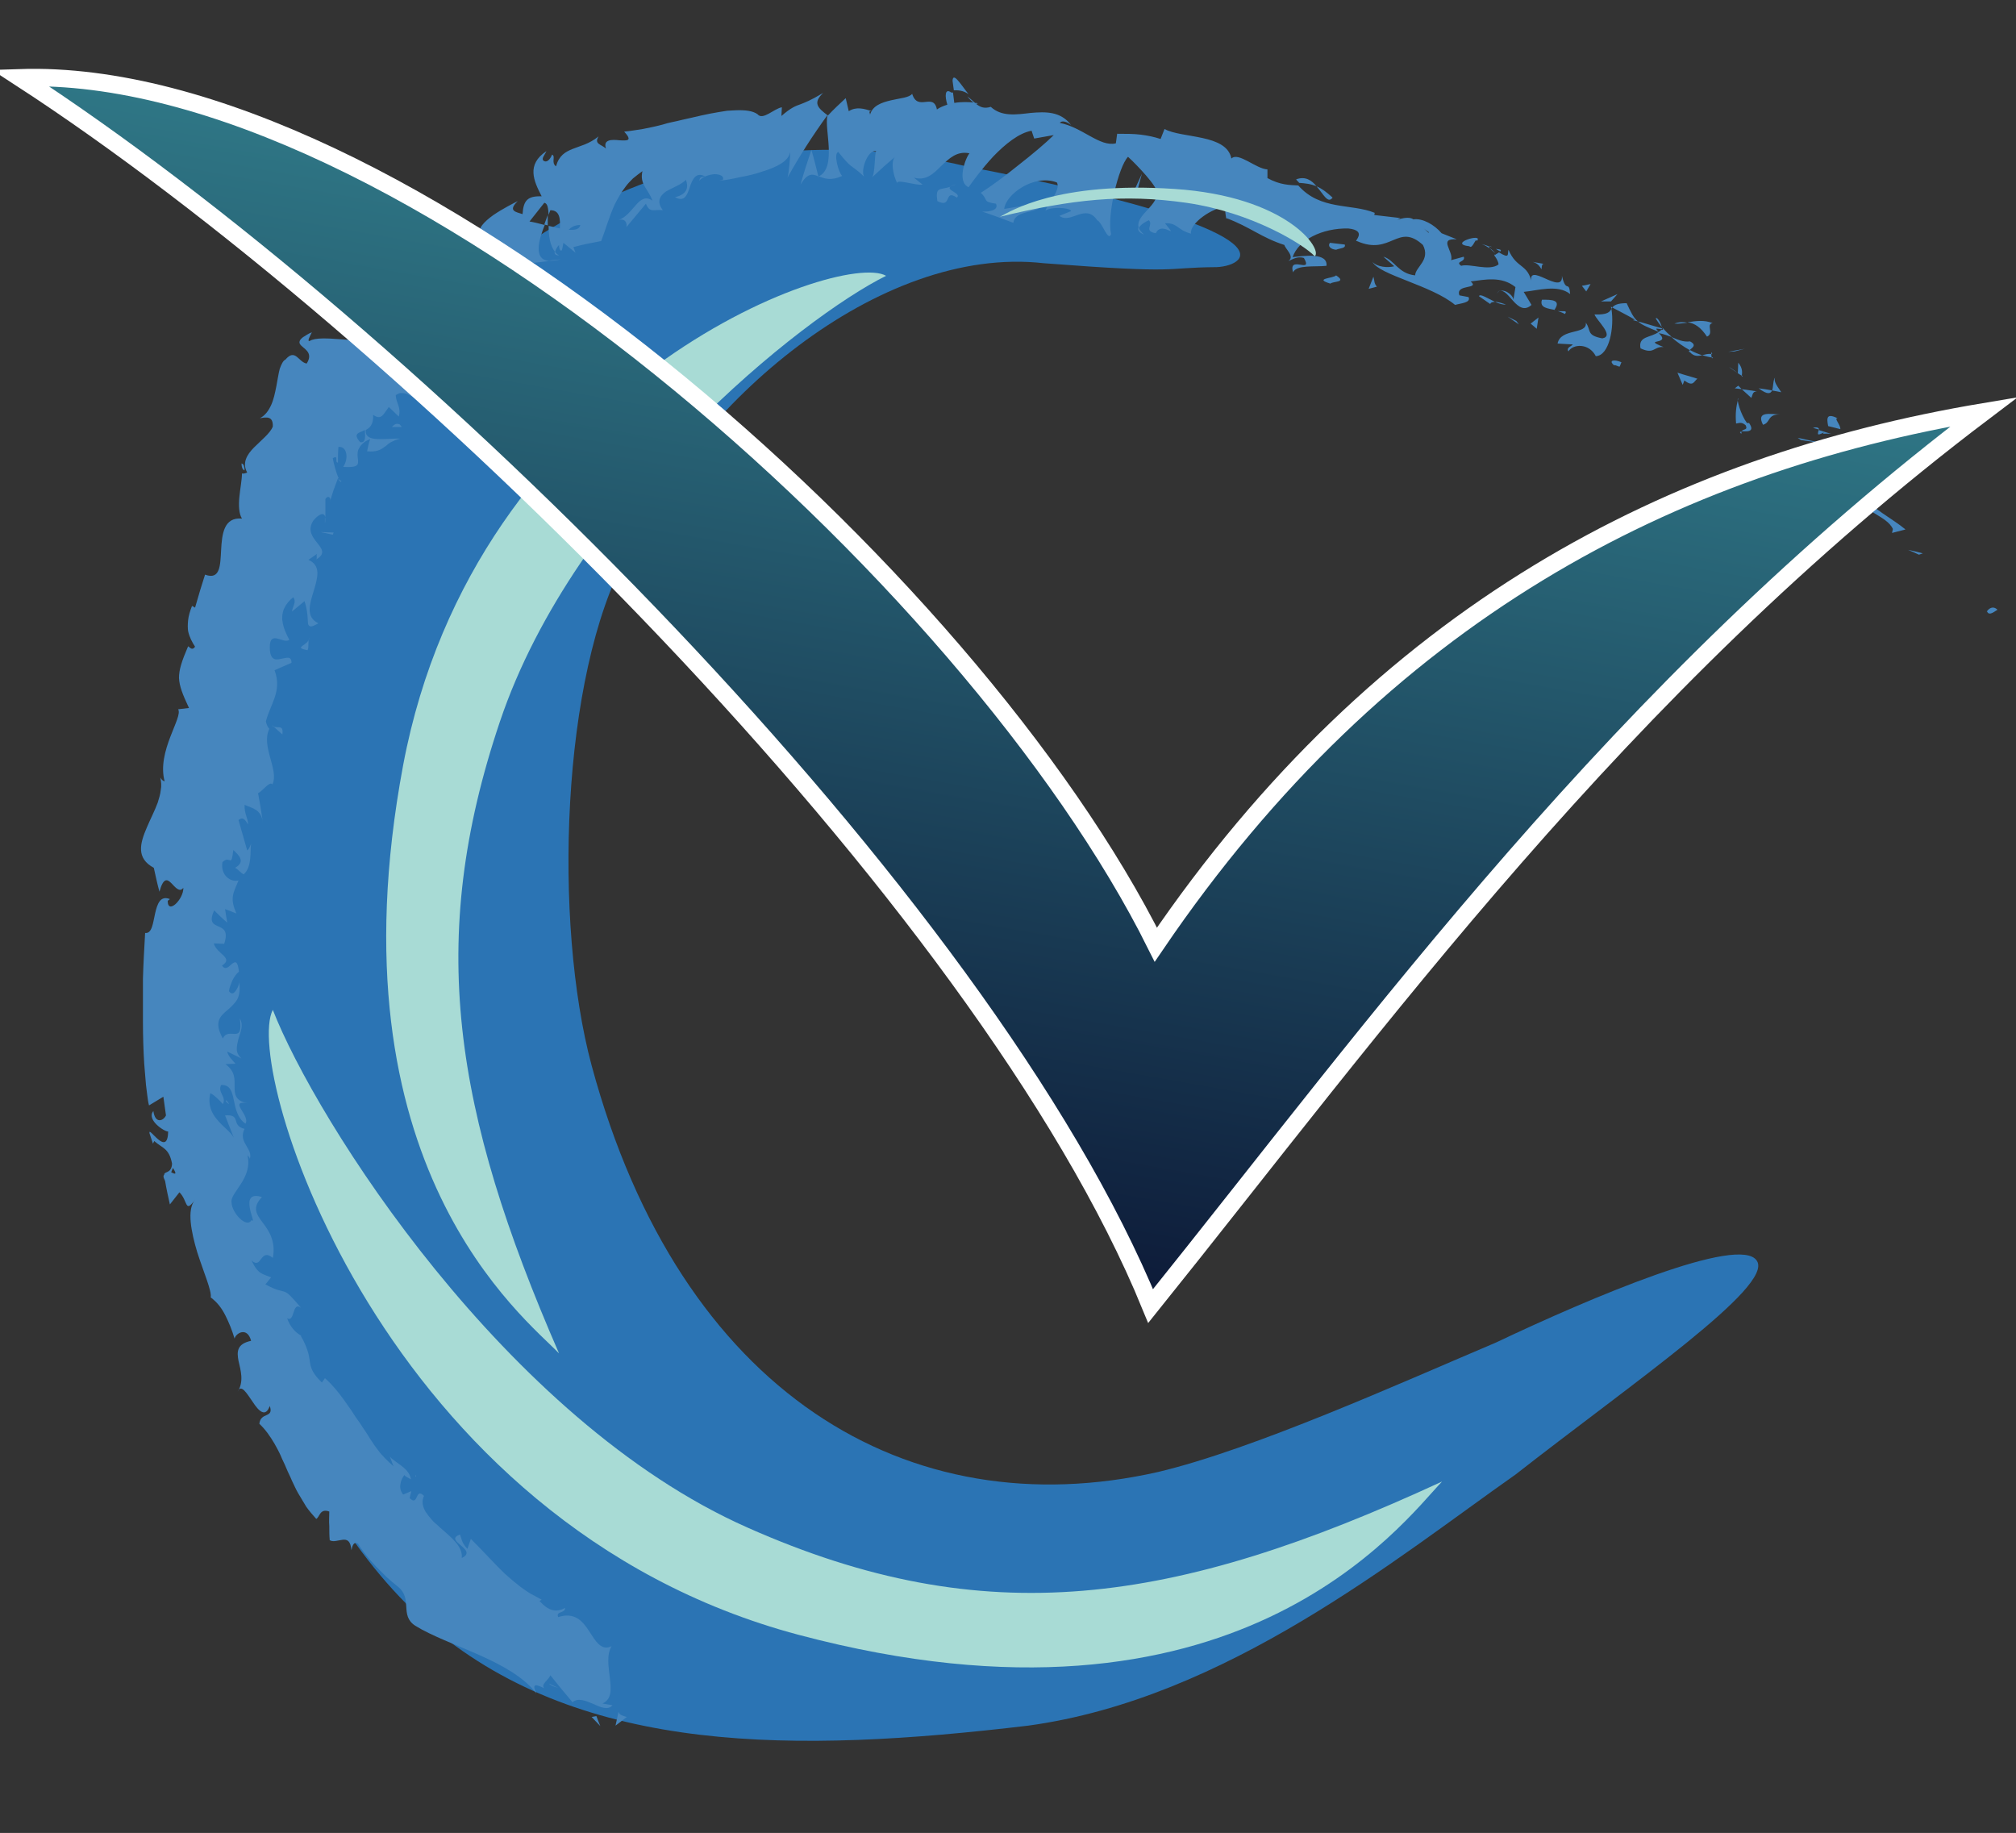 <?xml version="1.0" encoding="utf-8"?>
<!-- Generator: Adobe Illustrator 17.0.0, SVG Export Plug-In . SVG Version: 6.00 Build 0)  -->
<!DOCTYPE svg PUBLIC "-//W3C//DTD SVG 1.1//EN" "http://www.w3.org/Graphics/SVG/1.1/DTD/svg11.dtd">
<svg version="1.1" id="Layer_1" xmlns="http://www.w3.org/2000/svg" xmlns:xlink="http://www.w3.org/1999/xlink" x="0px" y="0px"
	 width="926px" height="841.89px" viewBox="145.775 0 926 841.89" enable-background="new 145.775 0 926 841.89"
	 xml:space="preserve">
<rect x="145.775" y="0" width="926" height="841.89" fill="#333333" stroke="none"/>
<g id="Layer_5">
	<g>
		<path fill="#2B74B4" d="M952.779,579.148c7.581,11.77-56.857,55.86-110.922,98.154
			c-54.264,38.105-133.067,102.942-223.839,115.311c-107.331,12.768-203.69,13.167-272.916-44.289
			c-34.713-29.127-62.643-74.613-81.994-134.263c-19.352-58.453-29.925-131.072-29.925-187.73c0-63.042,8.18-106.932,24.139-148.428
			c15.76-40.698,39.302-78.802,69.825-112.717c61.047-68.428,150.024-115.51,262.542-88.777
			c153.216,29.526,129.675,45.686,114.912,46.284c-25.736,0.2-14.563,3.192-79.401-1.796
			c-76.01-8.578-160.797,65.037-191.52,134.264c-30.324,55.262-33.715,168.977-16.16,234.213
			c40.698,150.822,145.635,212.667,260.148,186.732c43.89-10.374,111.919-41.097,155.211-59.451
			C876.171,596.106,945.198,566.78,952.779,579.148z"/>
	</g>
</g>
<g id="edgers">
	<g>
		<g>
			<g>
				<g>
					<g>
						<path fill="#4686BE" d="M1058.514,280.896c0.998,2.394,3.99-0.598,4.788-0.798
							C1060.31,277.105,1057.716,281.694,1058.514,280.896z"/>
						<path fill="#4686BE" d="M1027.193,254.761l1.796-0.598c-2.195-0.599-4.589-1.197-6.783-1.596
							C1023.801,253.165,1025.397,253.964,1027.193,254.761z"/>
						<path fill="#4686BE" d="M1002.255,228.029c-1.197,3.791,1.397,5.786,4.589,7.781c3.192,1.995,6.982,3.99,8.379,7.182
							l-0.399,1.796l6.185-1.596C1014.824,238.004,1004.849,233.215,1002.255,228.029z"/>
						<path fill="#4686BE" d="M997.667,203.49c-0.798,2.793-4.788-1.197,2.992,3.79c-0.2-0.599-0.2-0.798-0.2-0.997
							C999.861,205.684,999.063,204.886,997.667,203.49z"/>
						<path fill="#4686BE" d="M1000.46,206.084C1003.652,208.677,1000.06,202.692,1000.46,206.084L1000.46,206.084z"/>
						<path fill="#4686BE" d="M985.497,195.71l5.586,1.396c0.2-1.995-3.192-5.187-1.197-4.988
							C984.899,189.725,984.699,191.719,985.497,195.71z"/>
						<path fill="#4686BE" d="M978.515,196.508l2.793,0.798C981.307,196.707,980.709,195.909,978.515,196.508z"/>
						<path fill="#4686BE" d="M986.894,199.301l-5.785-1.796c-0.2,1.396-1.397,3.192,2.593,0.997
							C982.106,199.699,984.101,198.901,986.894,199.301z"/>
						<path fill="#4686BE" d="M988.689,202.094c1.197,2.993,3.591,5.985-1.995,4.589c3.99,2.594,6.583,2.993,7.182,1.796
							C994.475,207.48,992.879,204.886,988.689,202.094z"/>
						<path fill="#4686BE" d="M995.871,232.019l1.197,3.99l3.99,0.599C999.263,236.208,997.268,230.223,995.871,232.019z"/>
						<path fill="#4686BE" d="M961.158,173.366c-0.997,0.997-0.798,4.189-1.397,5.985l4.19,0.798
							C962.754,178.154,960.161,175.361,961.158,173.366z"/>
						<path fill="#4686BE" d="M959.762,179.351c-1.995-0.399-4.19-0.798-6.185-0.998
							C957.567,181.346,958.964,180.946,959.762,179.351z"/>
						<path fill="#4686BE" d="M972.929,202.094l10.573,1.596c-3.99-0.798-7.98-1.796-11.97-2.594L972.929,202.094z"/>
						<path fill="#4686BE" d="M942.605,161.396l4.588-1.197c-2.593,0.399-5.187,0.997-7.581,1.396L942.605,161.396z"/>
						<path fill="#4686BE" d="M929.837,154.613c3.392-1.396-0.599-5.786,2.593-6.184c-3.79-1.596-7.78-0.998-11.571-0.399
							C924.25,148.428,927.044,150.423,929.837,154.613z"/>
						<path fill="#4686BE" d="M914.874,148.628c1.796,0.199,3.791-0.199,5.985-0.399
							C919.064,147.829,917.069,147.829,914.874,148.628z"/>
						<path fill="#4686BE" d="M945.797,172.568c0.199-0.997,0.598-3.391-1.596-5.985l-0.2,4.788
							C944.4,171.77,945.198,172.169,945.797,172.568z"/>
						<path fill="#4686BE" d="M944.001,171.37L944.001,171.37c-1.995-1.596-3.391-2.394-3.99-2.793
							C940.41,168.977,941.607,169.774,944.001,171.37z"/>
						<path fill="#4686BE" d="M946.195,172.767c-0.2-0.199-0.2-0.199-0.399-0.399C945.797,172.966,945.797,173.166,946.195,172.767z
							"/>
						<path fill="#4686BE" d="M963.353,190.323c-3.99,0-11.172-1.796-7.781,4.788C959.163,194.114,957.367,190.323,963.353,190.323z
							"/>
						<path fill="#4686BE" d="M945.797,178.752l4.389,3.99c0.599-0.998,0.399-2.993,2.594-2.993L945.797,178.752z"/>
						<polygon fill="#4686BE" points="942.605,178.353 945.797,178.752 944.201,177.156 						"/>
						<path fill="#4686BE" d="M922.056,156.807c-3.192,0.399-5.586-0.798-8.578-1.995c2.593,2.394,5.586,4.389,8.379,5.985
							C922.854,159.799,925.448,158.602,922.056,156.807z"/>
						<path fill="#4686BE" d="M932.63,164.189c-0.2,0-0.399,0-0.598,0C932.031,164.587,932.231,164.787,932.63,164.189z"/>
						<path fill="#4686BE" d="M885.747,140.847c0,0.199,0,0.599,0.2,0.997c0.2-0.199,0.2-0.399,0.399-0.599L885.747,140.847z"/>
						<path fill="#4686BE" d="M922.056,161.794c1.796,1.995,3.591,1.796,5.586,1.396c-1.795-0.599-3.79-1.396-5.586-2.394
							C921.458,161.196,921.258,161.595,922.056,161.794z"/>
						<path fill="#4686BE" d="M906.296,146.234c0.798,1.396,1.795,2.793,2.793,3.99C908.69,148.628,907.094,145.436,906.296,146.234
							z"/>
						<path fill="#4686BE" d="M931.832,162.592c0.2,0,0.2,0,0.399,0C932.031,161.396,931.832,161.794,931.832,162.592z"/>
						<path fill="#4686BE" d="M931.832,162.592c-1.397-0.199-2.793,0.199-4.19,0.599c1.596,0.399,2.992,0.798,4.389,0.997
							C931.832,163.59,931.832,162.992,931.832,162.592z"/>
						<path fill="#4686BE" d="M866.196,161.396c1.995-3.391,9.377-3.99,12.568,2.194c6.185-0.199,8.578-13.167,7.182-21.745
							c-0.798,1.396-1.596,2.793-7.78,2.594c0.997,2.793,9.377,9.975,3.591,10.973c-7.581-1.396-4.987-3.791-7.581-7.182
							c0.798,5.586-11.571,2.394-12.967,9.576c2.394,0.199,4.589,0.199,6.982,0.399C867.792,159.001,864.999,159.6,866.196,161.396z
							"/>
						<path fill="#4686BE" d="M895.722,147.031l2.394,0.599c-2.194-1.796-3.192-4.189-5.187-8.379c-4.389,0-5.785,0.997-6.583,1.995
							c3.392,1.796,6.982,3.591,10.374,5.586L895.722,147.031z"/>
						<path fill="#4686BE" d="M907.692,152.418c-3.591,2.793-9.576,1.796-8.379,7.581c6.384,2.993,5.985-0.997,10.573-0.599
							c-10.573-4.189,3.99-0.598-2.195-6.384c2.394,0.399,4.19,1.197,5.985,1.796c-1.596-1.396-2.992-2.793-4.389-4.389
							c0,0.199,0,0.199,0.2,0.399l0,0l0,0c0.199,0.599,0.199,0.998-0.2,0.599h-0.2C908.49,151.82,908.091,152.019,907.692,152.418
							c-2.593-2.394,0-1.197,1.197-1.197c0.2-0.199,0.2-0.199,0.399-0.399l0,0c-3.791-0.997-7.382-2.194-11.172-3.192
							C899.912,149.226,902.705,150.423,907.692,152.418z"/>
						<path fill="#4686BE" d="M945.597,199.301c0-0.599,0.2-0.798,0.2-0.997C944.999,198.303,944.6,198.303,945.597,199.301z"/>
						<path fill="#4686BE" d="M943.203,194.512c0.997,0,2.394-0.997,4.389,0.798c1.197,2.394-1.197,1.596-1.795,2.793
							c1.995,0,6.384,0.599,3.391-3.79h-0.997c-2.793-3.79-4.987-11.172-3.99-11.371
							C943.203,186.931,942.804,189.924,943.203,194.512z"/>
						<path fill="#4686BE" d="M925.448,173.964c-2.992-0.997-6.185-1.796-9.177-2.793l2.394,5.586l0.798-1.995
							C923.652,177.954,923.852,174.961,925.448,173.964z"/>
						<polygon fill="#4686BE" points="885.747,138.453 888.74,135.061 881.159,138.453 						"/>
						<polygon fill="#4686BE" points="874.375,133.865 876.37,130.473 872.38,131.271 						"/>
						<path fill="#4686BE" d="M295.028,237.604v2.793C295.227,239.001,295.227,238.203,295.028,237.604z"/>
						<path fill="#4686BE" d="M302.609,221.046l-1.596-1.197C301.811,221.046,302.409,221.645,302.609,221.046z"/>
						<path fill="#4686BE" d="M590.687,43.292c-3.391-4.189-7.182-10.573-7.381-6.184l0.599,4.389
							C586.896,41.297,589.091,42.095,590.687,43.292z"/>
						<path fill="#4686BE" d="M395.775,103.142c0.599,0.199,1.197,0.199,1.596,0.399c0-1.796,0-3.392,0-4.788
							C396.972,99.949,396.374,101.546,395.775,103.142z"/>
						<path fill="#4686BE" d="M403.356,119.102c-1.795,0.2-3.79,0.399-5.586,0.598C399.167,119.899,400.962,119.7,403.356,119.102z"
							/>
						<path fill="#4686BE" d="M271.487,333.764l3.99,3.591C276.075,332.766,273.681,334.561,271.487,333.764z"/>
						<path fill="#4686BE" d="M757.867,90.772c-2.793-2.593-4.987-4.189-7.381-5.187C753.678,89.176,755.673,93.765,757.867,90.772z
							"/>
						<path fill="#4686BE" d="M256.724,212.867c0,1.995,0.598,2.992,1.396,3.192C258.12,214.263,257.721,213.066,256.724,212.867z"
							/>
						<path fill="#4686BE" d="M741.11,82.394c0.399,0.598,0.997,0.997,1.396,1.596c2.594,0.2,5.187,0.399,7.98,1.596
							C748.292,82.793,745.299,80.798,741.11,82.394z"/>
						<path fill="#4686BE" d="M336.524,677.502c0,0.399,0.199,0.598,0.199,0.798C337.122,678.1,336.923,677.901,336.524,677.502z"/>
						<path fill="#4686BE" d="M402.359,775.257c-1.197-0.399-2.793-1.197-4.389-1.995
							C398.568,774.06,399.765,774.658,402.359,775.257z"/>
						<path fill="#4686BE" d="M829.688,113.117C832.281,113.914,830.286,112.917,829.688,113.117L829.688,113.117z"/>
						<path fill="#4686BE" d="M835.074,133.266c-0.598,0.199-1.197,0.599-1.795,1.596
							C833.877,134.064,834.476,133.465,835.074,133.266z"/>
						<path fill="#4686BE" d="M709.19,99.949h-0.2C709.389,100.947,709.19,100.747,709.19,99.949z"/>
						<path fill="#4686BE" d="M832.68,116.309c-0.798-0.798-1.596-1.596-2.593-2.394
							C830.486,114.513,831.284,115.311,832.68,116.309z"/>
						<path fill="#4686BE" d="M832.88,114.313c0.798,0.598,1.397,0.798,1.995,1.197C835.473,114.912,835.274,114.513,832.88,114.313
							z"/>
						<path fill="#4686BE" d="M826.296,112.119c1.396,0.399,2.593,1.197,3.79,1.995c-0.399-0.399-0.399-0.798-0.2-0.798
							C829.089,112.917,828.092,112.518,826.296,112.119z"/>
						<path fill="#4686BE" d="M249.741,505.333c-0.199,0.2-0.199,0.399-0.199,0.599C251.537,507.927,251.138,506.93,249.741,505.333
							z"/>
						<path fill="#4686BE" d="M521.66,81.396c0.2,0,0.2-0.199,0.2-0.199c-0.2,0-0.2-0.2-0.399-0.2L521.66,81.396z"/>
						<path fill="#4686BE" d="M513.48,84.787c3.192-5.386,5.386-4.987,8.18-3.791c-0.997-3.99-1.995-8.179-3.192-12.169
							C516.672,74.214,514.877,79.601,513.48,84.787z"/>
						<path fill="#4686BE" d="M279.866,280.896l5.785-4.788c1.596,4.788,1.397,8.379,1.596,10.174c0,0.399,0.199,0.798,0.399,0.997
							s0.399,0.399,0.798,0.399c0.599,0.2,1.796-0.399,3.591-1.396c-5.985-2.793-3.99-8.978-2.194-14.763
							c1.796-5.985,3.591-11.77-2.394-14.364l3.99-2.793c-0.599,0.998,0.199,1.596-0.399,2.593
							c8.778-5.187-6.983-8.977-1.396-17.755c2.194-2.793,4.987-4.389,5.586-1.596c0-2.793,0-5.586,0-8.379
							c1.197-1.995,2.992-0.599,1.995,1.396l1.796-5.586l1.995-5.387l0.399,0.2c-1.197-2.394-2.394-7.182-2.793-9.376
							c2.993-1.796,0.599,1.995,2.394,1.995c0-2.394,0-4.788,0.199-7.182c2.194-0.199,3.192,1.197,3.591,2.992
							c0.399,1.995-0.199,4.389-1.396,6.184c7.182,0.399,6.982-0.997,6.783-3.591c-0.199-1.197-0.399-2.793,0.199-4.389
							c0.399-0.798,0.798-1.596,1.796-2.594c0.798-0.798,1.995-1.596,3.591-2.194c-0.599,1.796-0.997,3.591-1.396,5.586
							c4.189,0.399,6.185-0.599,7.98-1.995c0.997-0.599,1.796-1.596,2.992-2.195s2.394-1.197,4.189-1.596
							c-1.396-0.199-5.386,0.2-9.177,0.2c-3.591,0-6.982-0.599-6.583-4.189c1.796-0.997,3.591-2.394,3.392-6.982
							c3.79,2.793,4.788-0.399,7.182-3.591l4.589,4.389c1.197-4.189-1.197-5.985-1.396-9.776c0.399-0.399,0.997-0.599,1.396-0.798
							c0.399-0.199,0.997-0.199,1.397-0.199c0.997,0,1.995,0.199,2.793,0.599c1.796,0.798,3.591,2.194,5.187,3.391
							c1.397-0.998,1.397-1.197,0.997-1.796c-0.399-0.599-1.396-1.197-2.394-1.796c-0.997-0.598-2.194-1.197-2.594-1.995
							c-0.199-0.399-0.399-0.997-0.199-1.596c0.199-0.598,0.599-1.197,1.197-1.796c1.396-0.399,2.594-0.798,3.591-1.396
							c1.796-1.197,3.591-2.394,5.187-3.99c2.992-2.993,5.586-6.783,8.179-11.371c5.985-1.995,1.596,3.591,4.389,3.79
							c0.399-2.394,0.599-4.788,0.997-7.182c0.997-0.599,1.596,0.798,1.995,1.596c1.995-4.189-3.591-5.187,0.399-10.574
							c-1.396-3.192,2.793-3.391,7.382-3.99c4.589-0.599,9.776-1.995,10.574-7.382c2.594,0.199,1.596,3.591,3.591,5.187
							c5.387-10.574,4.987-8.379,7.98-19.352l8.379-0.997c-3.591-0.399-4.788-2.593-4.788-5.786c0-3.192,1.396-7.182,2.793-10.773
							c-2.992-0.798-5.586-1.396-6.982-1.596c2.195-2.793,4.389-5.586,6.783-8.578c1.596,0.199,1.795,2.593,1.995,5.586
							c0.2-0.798,0.599-1.596,0.798-2.194c4.389,0,4.589,3.99,4.389,8.379c-1.596-0.399-3.392-0.798-5.187-1.197
							c0,4.589,0.599,9.177,2.992,11.97c0.2-0.997,0.798-2.194,1.796-3.192c0,1.197,0.199,2.194,0.798,2.593
							c0.599,0.399,0.798-1.396,1.197-3.591l5.586,4.589l-0.997-2.593c4.19-1.197,8.579-1.995,12.768-2.793
							c1.995-5.187,3.591-10.973,6.185-16.758c1.396-2.793,2.992-5.586,4.987-8.179c0.997-1.397,2.195-2.593,3.391-3.791
							c1.397-1.197,2.793-2.194,4.389-3.392c-1.396,6.184,2.594,7.98,4.589,13.566c-2.992-2.194-5.386-0.598-7.581,1.995
							c-2.394,2.593-4.589,5.785-8.18,6.982c3.591-1.197,4.19,1.796,3.79,3.192c2.992-3.591,5.985-7.182,8.978-10.773
							c1.795,4.588,3.99,2.394,7.78,2.993c-2.992-3.99-1.396-6.584,1.396-8.578c2.992-1.796,7.182-3.192,9.177-5.387
							c1.197,2.993,0.997,6.583-4.988,7.98c4.389,2.394,5.586-0.998,6.783-4.589c1.197-3.591,2.793-7.182,6.983-4.988
							c-1.596,0.399-2.394,0.2-2.594,1.995c1.396-1.796,4.389-2.793,6.982-2.993c2.594,0,4.589,0.997,3.79,2.593l-1.596,0.399
							c2.594-0.199,5.985-0.798,9.376-1.596c3.391-0.598,6.983-1.396,10.374-2.593c6.583-1.995,12.17-4.788,12.768-8.978
							c0.2,0.998-0.598,10.174-1.197,11.771c5.387-9.776,11.571-19.352,18.354-28.728c-0.798,3.591,0.399,9.576,0.599,15.162
							s-0.399,10.973-4.589,12.967c2.594,0.998,5.586,2.195,10.773-0.199c-1.596-1.197-4.19-10.374-1.796-10.973
							c3.192,3.99,4.389,5.187,5.586,6.185c1.197,0.997,2.793,1.796,6.583,5.386c-2.394-1.796,0.997-12.768,5.187-11.97
							c-0.798,1.596-0.399,10.973-1.995,12.17c3.591-3.392,7.381-6.783,11.172-9.975c-2.793,1.596-1.396,9.177,0.599,12.568
							c-0.798-2.194,8.778,1.197,11.571,0.598l-3.99-3.192c5.586,1.596,8.977-1.796,12.568-5.387
							c3.591-3.392,7.182-6.982,12.968-5.785c-1.795,1.995-5.985,13.167-0.399,15.561c1.795-2.593,6.185-8.578,11.371-14.164
							c5.387-5.586,11.771-10.773,17.556-11.771l1.197,3.591l8.977-1.596c-3.591,3.591-9.775,8.778-16.159,13.765
							c-6.384,5.187-12.968,9.975-17.357,12.768c3.79,3.392,0.399,3.99,6.982,4.988c1.596,3.392-4.389,3.79-6.384,3.591
							c4.788,1.596,9.576,3.392,14.364,5.187c0.798-6.583,12.967-3.791,13.566-9.177c-5.985,0.798-11.97,1.796-17.755,2.793
							c0.599-6.583,13.566-16.159,24.14-12.169c2.195,3.192-4.788,10.773-5.187,12.967c1.995-1.796,11.172-1.596,11.77,0.2
							l-5.386,2.194c5.187,3.99,11.97-5.985,17.357,1.995c2.394,0.998,4.988,10.174,6.384,6.384
							c-1.995-8.379,3.392-30.923,7.781-35.511c0.798,0.598,11.172,10.773,12.967,15.162c2.394,6.783-10.174,11.571-7.98,17.556
							c0.598-1.596,3.591-3.192,4.589-3.591c2.195,2.194-2.594,4.988,3.192,5.985c2.793-6.184,11.172,3.99,4.19-4.588
							c5.985-0.2,5.386,2.992,11.97,4.788c-0.798-4.788,10.174-12.17,16.159-12.369c-0.798,1.596-0.199,3.99,0,5.187
							c11.172,4.189,16.16,8.978,26.733,12.369c0.399,1.796,4.987,5.386,1.795,7.382c1.795-0.599,3.99-2.394,7.182-1.396
							c4.389,7.581-7.382-1.596-4.987,6.583c1.596-3.591,9.975-2.394,15.362-2.993c0.599-6.184-10.174-4.589-15.561-3.99
							c2.594-7.781,13.367-13.367,25.536-13.167c9.376,0.997,1.995,6.384,3.99,5.786c15.76,6.982,18.753-8.778,30.324,1.796
							c3.591,6.982-3.391,9.975-3.591,13.965c-7.781-0.798-9.576-7.182-14.563-8.578l4.987,4.389
							c-2.793,0.798-7.98,0.399-9.975-1.995c2.992,5.985,27.132,10.773,37.905,19.751c2.793-0.798,7.382-0.997,6.185-3.591
							l-4.19-0.798c-1.995-5.386,9.576-2.594,5.187-6.384c6.384-0.798,14.165-2.593,20.549,2.594l-0.997,6.185
							c0.598-1.796-3.392-5.387-6.185-4.389c4.19-1.197,8.18,12.17,14.563,6.384l-3.591-5.985
							c6.384-0.599,15.561-3.591,21.346,0.997c-0.598-6.783-1.795,0-3.79-8.379c0.399,4.788-3.79,2.992-7.78,1.197
							c-3.99-1.796-7.581-3.192-5.985,2.394c-1.795-9.377-6.982-6.584-10.773-15.561c-0.599,1.995,0.798,4.389-4.389,1.197
							c-0.399,0.399-1.397,0.798-1.795,1.197c-0.2-0.199-0.2-0.199-0.399-0.199c0,0.199,0.2,0.199,0.2,0.399
							c-0.399,0.199-0.399,0.199,0,0.199c0.997,1.397,1.795,2.793,1.795,3.99c-4.389,3.192-13.167-0.599-17.157,0.598
							c-2.993-2.194,2.194-1.596,1.197-4.189l-5.785,1.596c1.197-4.189-6.185-10.174,2.594-9.576l-6.983-2.793
							c-3.392-3.99-8.778-6.982-12.967-6.384c-2.992-2.194-10.175,1.596-5.985-0.598l-11.97-1.396l0.2-0.998
							c-10.773-4.389-24.938-0.997-35.112-12.568c-3.99-0.199-8.379-0.199-14.165-3.392v-3.99
							c-5.187-0.199-13.367-8.179-16.558-4.988c-2.195-11.371-22.743-9.177-30.723-13.566l-1.796,4.588
							c-2.992-0.998-5.985-1.596-9.177-1.995s-6.783-0.399-10.773-0.399l-0.599,4.389c-7.382,1.796-15.362-7.382-25.735-9.376
							c0.997-1.397,3.591-0.399,5.187,0.997c-4.788-6.384-11.771-6.184-18.554-5.586c-6.783,0.798-13.366,1.796-18.354-2.793
							c-3.192,0.998-4.988,0-6.783-1.396c0.2,0,0.599,0,0.798-0.2c-0.2-0.2-0.798-0.2-1.197-0.2
							c-1.197-0.998-2.194-1.995-3.591-2.993c0.997,1.197,1.995,2.394,2.993,2.793c-2.195-0.2-5.586-0.399-8.978,0.2l-0.599-4.788
							c-0.2,0-0.399,0-0.798,0c-2.992-2.195-2.992,1.795-1.795,5.586c-1.796,0.598-3.392,1.197-4.788,2.194
							c-1.596-7.98-8.778,1.197-11.371-7.182c-1.396,1.796-5.586,1.995-9.776,2.993c-4.19,0.998-8.379,2.394-9.576,6.583
							c0-0.998-0.997-1.596,0.798-1.596c-3.591-1.197-7.182-2.195-10.573,0l-1.396-5.985c-2.793,2.593-5.586,5.187-8.18,7.98
							c-4.788-3.591-6.983-5.785-2.195-10.374c-5.985,3.591-8.379,4.389-10.374,5.187c-2.195,0.798-4.19,1.396-8.778,5.387l0.2-3.99
							c-3.591,0.598-8.778,6.185-11.172,3.192c-2.195-1.596-5.785-1.995-10.374-1.795c-1.197,0-2.394,0.2-3.591,0.2
							c-1.197,0.2-2.394,0.399-3.79,0.598c-2.594,0.399-5.386,0.998-8.18,1.596c-2.793,0.598-5.785,1.396-8.778,1.995
							c-2.992,0.798-5.985,1.197-8.978,2.194c-2.992,0.798-5.985,1.397-8.977,1.995c-2.993,0.399-5.785,0.997-8.579,1.197
							c3.99,4.389,1.396,4.189-2.195,3.99c-3.591-0.399-7.581-0.399-6.185,3.791c-2.195-1.995-5.586-1.995-3.391-5.586
							c-4.389,3.591-8.579,4.389-11.97,5.786c-3.392,1.396-6.185,2.993-7.581,7.98c-2.394-1.796,0-4.589-1.795-5.387
							c-0.399,0.998-1.796,3.791-3.591,2.993s0.199-2.793,0.997-4.589c-9.376,6.185-5.785,13.766-2.195,20.748
							c-6.384-0.2-8.379,1.796-8.778,8.179c-2.992-0.998-6.983-1.396-2.194-5.985c-1.596,0.798-6.783,3.392-11.172,6.384
							c-4.19,2.993-7.581,6.384-5.985,8.978c-1.995-0.599-4.389,2.793-4.589,3.79c-6.583,4.589-7.581,4.788-13.366,10.174
							l2.394-0.598c2.194,7.781-3.99,5.386-8.379,9.975l-0.399-0.798c-7.382,2.394-7.98,3.79-8.978,5.187
							c-0.399,0.598-0.798,1.396-1.995,1.995c-1.197,0.798-3.391,1.396-6.783,1.995l3.391,3.391
							c1.197,2.195,0.997,3.591-0.199,4.189c-1.197,0.798-2.992,0.798-5.187,0.798c-0.998,0-2.394,0.199-3.791,0.399
							c-1.396,0.2-2.594,0.599-3.99,0.998c-1.197,0.399-2.594,0.997-3.591,1.796s-1.796,1.796-2.394,2.793h4.189
							c-0.798,2.992-5.586,2.394-10.973,1.995c-5.187-0.399-11.371-0.798-13.766,0.798c-1.396,0.399,0.199-2.394,0.997-3.99
							c-0.997,0.399-1.796,0.798-2.394,1.197c-0.599,0.399-1.197,0.798-1.596,0.997c-0.798,0.599-1.396,1.197-1.596,1.796
							c-0.399,0.997,0.199,1.796,1.197,2.594c1.796,1.596,4.788,3.391,1.995,7.781c-3.79-0.598-5.187-7.182-9.775-1.796
							c-0.997,0.399-1.796,1.995-2.594,4.189c-0.599,2.195-0.997,5.187-1.596,8.18c-0.599,2.992-1.197,5.985-2.394,8.578
							s-2.793,4.788-5.187,5.985c3.192-0.598,6.184-0.997,5.985,3.791c-0.599,1.596-1.995,3.192-3.591,4.788
							c-1.596,1.596-3.391,3.192-4.987,4.788c-3.392,3.391-5.586,7.182-3.192,11.571c-0.997,0.399-1.796,0.599-2.394,0.399
							c0,2.793-0.798,6.783-1.197,10.773c-0.399,3.99-0.199,7.781,1.197,9.975c-8.379-0.798-9.177,7.182-9.576,14.364
							s-0.399,13.965-7.382,11.371l-2.195,6.983c-0.798,2.793-1.596,5.386-2.394,8.18l-1.396-0.798
							c-0.997,2.594-1.596,4.589-1.796,6.584s-0.199,3.591,0,4.987c0.598,2.793,1.796,4.987,3.192,7.182
							c-1.396,1.995-2.394,0.2-3.192-0.199c-2.993,6.982-4.189,10.773-4.189,14.564c0.199,3.79,1.596,7.381,4.589,13.765
							l-4.988,0.599c2.394,3.591-9.975,19.352-6.184,33.117c-0.598-0.199-1.396-0.599-1.995-1.795c0.399,1.995,0.599,3.79,0.2,5.785
							c-0.2,1.995-0.798,3.79-1.396,5.785c-1.397,3.79-3.392,7.581-4.988,11.372c-3.192,7.381-4.988,14.164,3.192,18.553
							c0.798,3.591,1.596,7.382,2.594,10.973c1.796-6.584,3.591-5.785,5.387-3.99c1.796,1.796,3.79,4.589,5.586,2.195
							c0.199,5.187-7.182,12.569-7.182,5.985l0.998-0.798c-4.389-1.795-5.786,2.195-6.783,6.583
							c-0.998,4.389-1.396,9.376-4.589,8.978c-0.399,6.983-0.798,13.965-0.997,20.948v5.187v2.594v2.394c0,3.192,0,6.584,0,9.775
							c0,6.584,0.199,12.968,0.598,19.352c0.199,3.192,0.598,6.384,0.798,9.576c0.199,1.596,0.399,3.192,0.598,4.788
							c0.199,1.596,0.399,3.192,0.798,4.589l6.583-3.99l1.197,8.578c-1.197,2.593-4.987,3.99-5.785-1.995
							c-3.392,3.99,5.187,9.576,6.783,9.377c-0.2,12.369-9.177-2.992-8.579,0.798l1.596,4.788l0.599-1.197
							c3.79,3.391,6.783,3.192,8.179,10.374c-0.199,4.788-3.79,3.391-3.591,5.187c-0.399,0.199-0.599,0.798,0.399,2.793
							c0.599,3.591,1.397,7.182,2.195,10.773l4.389-5.586c3.99,3.99,2.394,9.975,7.182,3.392c-1.995,2.394-2.394,6.185-1.995,10.374
							s1.596,9.177,2.992,13.765c2.993,9.377,6.783,17.955,6.184,20.748c3.192,2.394,5.187,5.187,6.783,8.379
							c1.596,3.192,2.993,6.583,4.189,10.573c0.399-2.394,5.786-5.785,7.581,0.997c-6.583,1.397-6.583,4.988-5.786,9.177
							c0.998,4.389,2.594,9.576-0.399,14.165c1.596-3.791,4.19,0.798,6.982,4.788c2.594,3.99,5.786,7.382,7.781,1.796
							c1.995,5.785-4.189,2.593-4.788,8.18c2.793,2.593,4.987,5.785,6.982,9.177c0.997,1.795,1.995,3.591,2.793,5.387
							c0.798,1.995,1.796,3.79,2.594,5.785s1.796,3.79,2.594,5.785c0.997,1.995,1.796,3.99,2.993,5.985
							c1.197,1.995,2.394,3.99,3.591,5.985c1.396,1.995,2.992,3.79,4.589,5.586c1.596-0.798,1.596-4.988,5.985-3.392
							c0,2.195-0.199,4.389,0,6.583c0,2.194,0,4.389,0.199,6.583c1.596,0.997,3.99,0,5.985-0.2c1.995-0.199,3.591,0.399,3.99,4.788
							c0.399-1.596,0.798-4.19,2.992-2.992c1.197,1.995,2.594,3.79,3.99,5.586c1.396,1.796,2.992,3.392,4.389,4.987
							c1.596,1.596,3.192,3.192,4.788,4.788c1.596,1.397,3.391,2.992,5.187,4.389c6.983,5.586,0.599,13.167,7.98,17.955
							c15.162,9.377,43.89,15.76,55.66,31.122c-2.594-5.187,0.399-3.99,3.591-2.394c-1.796-1.796,1.995-3.791,2.793-5.985
							l4.988,6.185l5.187,6.185c2.594-2.195,6.185-0.599,9.576,0.798c3.392,1.596,6.783,2.992,8.778,0.598
							c-1.596-0.2-3.192-0.598-4.589-0.798c4.389-1.995,3.99-6.583,3.392-11.771c-0.599-4.987-1.596-10.573,0.798-14.563
							c-4.788,2.394-7.382-2.394-10.374-6.982s-6.583-8.778-14.165-6.384c-1.197-2.793,3.192-1.596,3.192-4.19
							c-4.19,2.195-7.581,1.397-11.77-3.192l0.997-0.598c-1.795-0.997-3.591-1.995-5.187-2.793
							c-1.596-0.997-2.992-1.995-4.389-2.993c-2.594-1.995-4.988-3.99-7.382-6.185c-4.589-4.389-8.978-9.377-15.561-15.96
							l-1.596,4.588c-2.793-2.992-2.594-4.588-3.392-6.583c-7.98,2.793,8.778,6.982,0.798,10.773
							c0.599-5.386-4.987-9.576-10.174-14.164c-1.197-1.197-2.594-2.195-3.591-3.392s-1.995-2.394-2.793-3.591
							c-1.396-2.394-1.995-4.788-0.798-7.382c-4.189-4.19-2.394,5.187-6.583,0.997l0.798-3.192l-3.79,1.596
							c-0.599-0.798-0.998-1.596-1.197-2.394s-0.199-1.796,0-2.594c0.199-1.596,0.997-2.992,1.796-3.99
							c0.399,0.798,2.195,1.397,2.993,1.995c-0.399-2.992-2.793-5.187-5.387-6.982c-2.394-1.795-4.589-3.192-4.589-4.19l1.995,5.187
							c-1.396-1.197-2.793-2.594-4.189-3.99c-0.599-0.798-1.397-1.397-1.995-2.195c-0.598-0.798-1.197-1.596-1.796-2.394
							c-0.598-0.798-1.197-1.596-1.796-2.593c-0.599-0.798-1.197-1.796-1.796-2.793c-1.197-1.995-2.594-3.79-3.79-5.785
							l-1.995-2.793c-0.599-0.998-1.197-1.796-1.796-2.793c-1.197-1.795-2.594-3.591-3.79-5.387
							c-2.594-3.591-5.387-6.982-8.579-9.775l-1.396,1.995c-4.788-4.589-5.187-7.182-5.586-9.975
							c-0.199-1.396-0.399-2.793-0.997-4.588c-0.599-1.795-1.397-3.99-3.192-6.982l0.599,0.199c-3.192-1.596-5.586-4.588-6.783-8.18
							c3.591,2.195,2.194-7.98,6.384-4.788c-4.589-5.387-5.985-6.783-7.581-7.382c-1.596-0.598-3.392-0.399-8.778-3.392l2.594-3.192
							c-4.189-1.795-5.985-1.396-8.977-7.78c4.788,4.389,3.79-5.985,9.775-1.197c0.798-3.99,0.199-7.182-0.798-9.776
							c-0.997-2.593-2.594-4.788-3.99-6.583c-2.793-3.791-4.788-6.783-0.199-11.571c-5.786-1.795-6.185,1.596-5.586,4.987
							c0.598,3.591,2.394,6.982,0.798,5.586c-2.195,3.99-8.978-3.192-9.177-7.98c-0.997-4.588,10.175-11.172,7.182-22.344
							c0.2,1.197,0.997,0.997,1.197,2.195c0.798-2.394-0.599-4.19-1.796-6.384c-1.197-1.995-2.195-4.389-0.599-7.382
							c-6.584-1.596-1.197-6.783-8.978-6.185l3.99,10.174c-1.596-2.793-4.988-4.987-7.581-8.18
							c-2.593-2.992-4.389-6.783-3.192-12.169c1.596,0.598,4.189,3.192,5.785,4.987c1.796-3.392-2.593-5.387-0.798-8.778
							c3.99-0.2,4.988,2.793,5.786,6.783c0.399,1.995,0.798,3.99,1.596,5.985c0.798,1.995,1.995,3.79,3.79,4.987
							c1.197-1.795-0.798-4.588-1.995-6.583c-1.197-1.995-1.596-3.591,2.793-2.793c-5.586-1.197-5.785-4.19-5.785-7.581
							c0-3.391,0.399-6.982-4.189-10.374l4.589-0.199c-0.997-1.197-3.391-3.392-3.79-5.586l6.583,3.192
							c-1.596-1.396-2.194-2.793-2.194-4.389s0.399-3.192,0.798-4.788c0.997-3.192,2.394-6.185,0.598-9.177
							c1.795,12.369-5.187,3.391-7.781,9.177c-4.189-7.382-1.396-10.175,1.995-12.967c1.596-1.396,3.391-2.992,4.588-4.988
							c1.197-2.194,1.397-5.187,0.798-8.778c0.399,0.997-0.199,2.793-1.197,4.389s-2.195,2.394-3.391,0.599
							c0.199-1.796,0.997-3.392,1.596-4.988c0.798-1.596,1.796-2.992,2.992-3.99c-0.598-4.987-1.596-4.788-3.192-3.591
							c-1.396,1.197-2.993,3.192-4.589,0.798c5.586-3.591-2.394-5.187-3.791-10.174l4.788,0.2c1.995-5.985-0.399-6.983-2.593-7.98
							c-2.195-0.997-4.589-1.796-1.995-7.382c1.995,1.995,3.791,3.79,5.985,5.586c-0.399-1.995-0.598-3.99-0.997-6.185l5.187,1.995
							c-2.992-6.982-1.596-8.977,0.997-15.162c-3.591,0.997-8.379-2.394-7.382-8.379c3.591-3.591,3.99,3.192,4.988-5.586
							c2.593,2.394,5.786,5.386,0.798,8.18c1.396,0.599,2.593,2.394,3.99,2.992c3.99-3.591,2.793-10.773,3.392-14.165
							c-0.399,1.197-0.997,2.594-1.796,3.192l-3.99-13.965c2.195-1.795,3.192,0.2,4.389,1.995c0-2.793-1.796-4.987-1.596-8.978
							c3.591,1.596,7.581,1.995,8.379,7.98c-0.599-4.389-1.396-9.177-2.194-13.366c1.796-0.599,5.386-5.785,6.583-3.99
							c3.192-6.584-5.386-17.556-1.396-25.536c-0.599-0.599-1.197-1.596-1.596-3.392c1.995-7.98,7.581-13.765,3.99-23.541
							c2.594-1.197,5.187-2.195,7.781-3.392c0-3.391-2.394-2.195-4.988-1.795c-2.394,0.598-4.987,0.598-4.987-5.387
							c0-8.18,6.384-1.197,8.978-3.392c-1.197-2.194-2.793-5.386-3.192-8.778c-0.199-0.798,0-1.795,0-2.793
							c0.199-0.997,0.399-1.995,0.798-2.793c0.798-1.796,2.195-3.591,4.19-5.187C282.06,276.507,280.265,278.302,279.866,280.896z
							 M313.382,197.505c0,1.995,0.798,6.184-2.194,5.586C307.596,198.901,310.788,198.901,313.382,197.505z M412.334,103.341
							c-0.399,1.995-2.394,2.394-5.387,2.194C408.144,104.339,409.74,103.341,412.334,103.341z M802.157,106.732
							c-0.2,0-0.2,0-0.2,0.2C798.565,103.74,799.563,104.937,802.157,106.732z M809.538,111.72c0.997-0.399,1.197-0.997,1.197-1.596
							c-0.998,0.997-2.793,0.2-4.788-0.798C805.947,110.523,806.745,111.72,809.538,111.72z M224.405,538.451l0.798-1.995
							C227.397,539.847,226.001,539.248,224.405,538.451z"/>
						<path fill="#4686BE" d="M402.558,117.306c-0.798-0.399-1.397-0.997-1.995-1.796
							C400.364,116.508,400.763,117.306,402.558,117.306z"/>
						<path fill="#4686BE" d="M270.888,333.165v0.199c0.199,0.2,0.599,0.399,0.798,0.399L270.888,333.165z"/>
						<path fill="#4686BE" d="M671.285,107.73c-1.397-1.197-2.195-2.195-2.594-3.392
							C668.292,105.535,668.691,106.732,671.285,107.73z"/>
						<path fill="#4686BE" d="M855.423,121.296l-5.586-0.997c2.593,0.798,3.192,2.194,3.99,3.392
							C854.027,122.493,853.827,120.698,855.423,121.296z"/>
						<path fill="#4686BE" d="M887.144,167.779c0.997-0.199,1.596,0.599,2.594,0.599l0.798-1.995
							C887.343,164.986,884.351,165.385,887.144,167.779z"/>
						<path fill="#4686BE" d="M854.027,137.655c-1.197,3.791,2.593,3.99,6.384,4.788c-0.2,0-0.399-0.2-0.599-0.2
							C863.004,137.655,858.416,137.655,854.027,137.655z"/>
						<path fill="#4686BE" d="M861.209,142.842c1.197,0.399,2.394,0.798,3.392,1.396
							C865.997,142.243,863.403,143.241,861.209,142.842z"/>
						<path fill="#4686BE" d="M820.71,113.117c1.397,1.596,2.992-4.389,3.392-2.394C827.693,106.732,810.336,111.919,820.71,113.117
							z"/>
						<polygon fill="#4686BE" points="851.633,151.021 852.43,145.835 848.84,148.628 						"/>
						<path fill="#4686BE" d="M825.099,136.059l5.187,3.591c0.2-0.798,1.197-0.997,2.195-0.997
							C829.089,137.056,825.498,134.663,825.099,136.059z"/>
						<path fill="#4686BE" d="M832.481,138.652c1.795,0.798,3.591,1.396,4.987,1.197
							C836.271,139.451,834.077,138.652,832.481,138.652z"/>
						<polygon fill="#4686BE" points="843.453,149.026 842.256,147.43 838.266,145.436 						"/>
						<path fill="#4686BE" d="M763.454,112.318l-6.783-0.798c-1.197,1.397,0.199,2.993,2.793,3.192
							C761.459,113.914,764.052,114.114,763.454,112.318z"/>
						<path fill="#4686BE" d="M778.217,131.67c-1.397-1.596-0.997-2.594-1.596-4.588l-2.195,5.586L778.217,131.67z"/>
						<path fill="#4686BE" d="M759.464,126.483c-1.197,1.396-10.573,1.396-2.594,3.791
							C758.067,129.076,764.651,129.874,759.464,126.483z"/>
						<polygon fill="#4686BE" points="666.098,88.977 667.694,89.376 670.287,79.8 						"/>
						<path fill="#4686BE" d="M576.323,92.368c6.982,3.591,2.793-5.786,8.977-1.596c2.195-1.995-4.987-3.392-2.992-4.987
							C577.52,87.381,575.325,85.586,576.323,92.368z"/>
						<path fill="#4686BE" d="M582.307,85.586c0.798-0.199,1.596-0.598,2.594-0.997C583.505,84.987,582.906,85.386,582.307,85.586z"
							/>
						<path fill="#4686BE" d="M417.521,788.623l3.99,4.19c-0.599-1.397-1.197-2.992-1.795-4.589L417.521,788.623z"/>
						<path fill="#4686BE" d="M429.89,786.229l-1.396,6.384l5.187-3.99C432.483,788.224,430.089,787.826,429.89,786.229z"/>
						<path fill="#4686BE" d="M330.339,196.109l-0.997-1.197c-1.596-0.599-2.394,0-3.591,1.197
							C327.347,196.109,328.943,196.109,330.339,196.109z"/>
						<polygon fill="#4686BE" points="298.619,245.585 299.018,244.587 293.033,244.387 						"/>
						<path fill="#4686BE" d="M287.048,298.651c0.399-0.798,0.399-1.795,0.399-2.992c0-0.997,0-1.995,0.399-2.793
							C287.646,296.656,279.866,297.255,287.048,298.651z"/>
					</g>
				</g>
			</g>
		</g>
	</g>
</g>
<g id="highlights">
	<path fill="#A8DBD5" d="M808.142,680.495c-18.154,18.953-94.763,123.69-295.46,70.423
		c-191.52-50.872-255.559-260.347-241.594-287.08c19.551,50.274,106.733,188.527,218.054,237.804
		C598.268,750.12,684.651,737.552,808.142,680.495z"/>
	<path fill="#A8DBD5" d="M402.558,621.642c-15.362-16.16-106.134-85.785-71.621-270.123
		c33.117-175.959,200.697-237.006,221.844-224.837c-38.304,18.952-142.643,101.745-177.356,204.687
		C341.511,431.918,354.08,510.321,402.558,621.642z"/>
	<path fill="#A8DBD5" d="M605.051,99.551c4.788-2.394,26.135-16.359,80.199-12.768c51.671,3.392,68.229,27.73,64.438,30.923
		c-5.387-5.586-28.927-20.149-58.852-24.538C661.509,88.977,638.168,91.571,605.051,99.551z"/>
</g>
<g id="tail" display="none">
	<g display="inline">
		<g>
			<g>
				<g>
					<g>
						<path fill="#4686BE" d="M418.917,803.985c0.399,0.399,0.997-2.992,1.197-3.391
							C419.117,800.992,418.718,804.783,418.917,803.985z"/>
						<polygon fill="#4686BE" points="409.94,809.571 410.538,808.374 408.543,811.167 						"/>
						<path fill="#4686BE" d="M403.356,807.576c-0.997,5.586,2.594-0.2,3.192,1.995l-0.2,1.397l1.796-4.19
							C406.748,806.977,403.955,809.571,403.356,807.576z"/>
						<path fill="#4686BE" d="M403.556,794.808c-0.399,2.195-1.197,1.596,0.599,0.997c0-0.2,0-0.399,0-0.598
							C403.955,795.207,403.755,795.008,403.556,794.808z"/>
						<path fill="#4686BE" d="M404.154,795.207C404.753,795.207,404.154,793.212,404.154,795.207L404.154,795.207z"/>
						<path fill="#4686BE" d="M400.763,795.407l1.396-1.596c0.2-1.397-0.399-1.795,0-2.593
							C400.962,791.815,400.763,793.212,400.763,795.407z"/>
						<path fill="#4686BE" d="M398.568,799.197l0.798-0.599C399.366,798,399.366,797.601,398.568,799.197z"/>
						<path fill="#4686BE" d="M400.763,797.003l-1.596,1.397c-0.199,0.997-0.599,2.593,0.599-0.399
							C399.366,799.596,399.965,798,400.763,797.003z"/>
						<path fill="#4686BE" d="M401.162,798c0.2,1.397,0.599,2.195-0.997,3.99C402.159,801.79,402.957,797.8,401.162,798z"/>
						<path fill="#4686BE" d="M401.361,813.162l0.2,1.796l1.197-1.596C402.159,814.159,401.96,811.566,401.361,813.162z"/>
						<path fill="#4686BE" d="M396.174,790.818c-0.399,1.197-0.798,3.192-1.197,4.589l0.997-1.197
							C395.975,793.411,395.576,792.613,396.174,790.818z"/>
						<path fill="#4686BE" d="M394.977,795.606l-1.596,1.596C394.179,797.601,394.578,796.803,394.977,795.606z"/>
						<polygon fill="#4686BE" points="396.573,805.182 399.566,801.392 396.174,804.982 						"/>
						<polygon fill="#4686BE" points="392.583,789.422 393.98,787.028 391.586,790.618 						"/>
						<path fill="#4686BE" d="M389.99,789.023c1.197-1.995,0.798-3.99,1.596-5.187c-0.798,0.199-1.995,1.795-3.192,3.391
							C389.391,786.628,389.79,787.028,389.99,789.023z"/>
						<path fill="#4686BE" d="M386.598,789.422c0.399-0.399,0.998-1.197,1.796-2.195
							C387.995,787.826,387.396,788.424,386.598,789.422z"/>
						<path fill="#4686BE" d="M391.985,796.005c0.2-0.798,0.599-2.594,0.399-3.591l-0.798,3.392
							C391.586,796.005,391.785,796.005,391.985,796.005z"/>
						<path fill="#4686BE" d="M391.586,796.005L391.586,796.005c-0.399-0.399-0.599-0.399-0.798-0.598
							C390.788,795.407,390.987,795.606,391.586,796.005z"/>
						<path fill="#4686BE" d="M391.985,796.005L391.985,796.005C391.785,796.404,391.785,796.404,391.985,796.005z"/>
						<path fill="#4686BE" d="M394.778,801.392c-1.197,1.596-2.993,3.192-2.793,6.384
							C393.182,805.581,393.182,803.785,394.778,801.392z"/>
						<path fill="#4686BE" d="M391.187,800.195l0.798,0.997c0.2-0.798,0.399-2.195,0.997-2.992L391.187,800.195z"/>
						<polygon fill="#4686BE" points="390.189,801.192 391.187,800.195 390.788,799.795 						"/>
						<path fill="#4686BE" d="M387.396,793.212c-0.997,1.197-1.396,1.197-2.195,1.197c0.399,0.798,0.798,1.397,1.396,1.596
							C387.197,795.008,387.995,793.212,387.396,793.212z"/>
						<path fill="#4686BE" d="M389.192,794.808L389.192,794.808C388.992,795.207,389.192,795.407,389.192,794.808z"/>
						<path fill="#4686BE" d="M379.815,792.414c0,0.2,0,0.399-0.199,0.599C379.815,792.813,379.815,792.613,379.815,792.414
							L379.815,792.414z"/>
						<path fill="#4686BE" d="M386.598,796.603c0.2,0.798,0.798,0,1.397-0.798c-0.399,0.2-0.798,0.2-1.197,0.2
							C386.598,796.404,386.399,796.603,386.598,796.603z"/>
						<path fill="#4686BE" d="M384.603,790.419c0,0.798,0,1.397,0.199,1.995C385.002,791.417,385.002,789.621,384.603,790.419z"/>
						<path fill="#4686BE" d="M389.192,794.01C389.391,794.01,389.391,794.01,389.192,794.01
							C389.391,793.212,389.391,793.411,389.192,794.01z"/>
						<path fill="#4686BE" d="M389.192,794.01c-0.399,0.399-0.798,1.197-1.197,1.795c0.399-0.2,0.798-0.399,1.197-0.798
							C389.192,794.808,389.192,794.409,389.192,794.01z"/>
						<path fill="#4686BE" d="M370.439,812.164c1.197-2.992,3.391-5.187,3.391-1.596c1.796-1.795,4.788-11.771,5.985-17.556
							c-0.598,1.197-0.997,2.394-2.594,3.79c-0.199,1.795,0.998,4.589-0.997,6.982c-1.995,0.998-0.798-1.396-0.798-3.391
							c-0.798,3.99-3.79,4.788-5.586,10.174l1.995-1.397C371.436,810.169,370.439,811.367,370.439,812.164z"/>
						<path fill="#4686BE" d="M381.611,794.01l0.599-0.2c-0.199-0.798-0.199-1.995,0-4.589c-1.197,1.197-1.796,2.195-2.194,3.192
							l1.995,1.197L381.611,794.01z"/>
						<path fill="#4686BE" d="M384.005,794.409c-1.396,3.192-2.992,4.19-3.591,7.781c1.397,0.2,1.796-2.394,3.192-3.591
							c-2.394,0,1.197-1.596,0.399-3.99c0.599-0.399,0.997-0.399,1.397-0.399c-0.2-0.599-0.399-1.197-0.599-1.796v0.2l0,0l0,0
							c0,0.399-0.199,0.599-0.199,0.399l0,0C384.404,793.611,384.204,794.01,384.005,794.409c-0.399-0.798,0.2-0.798,0.599-1.197
							c0-0.2,0.199-0.399,0.199-0.399l0,0l-2.594,0.997C382.409,794.409,383.007,794.409,384.005,794.409z"/>
						<path fill="#4686BE" d="M388.793,814.359c0-0.399,0.2-0.598,0.2-0.798C388.593,813.96,388.394,814.159,388.793,814.359z"/>
						<path fill="#4686BE" d="M388.593,811.965c0.399-0.399,0.798-1.596,1.197-1.197c0.2,1.197-0.599,1.596-0.798,2.593
							c0.599-0.798,1.795-1.995,1.396-3.99l-0.199,0.399c-0.399-1.397-0.2-5.786,0.199-6.185
							C389.391,806.778,388.992,808.972,388.593,811.965z"/>
						<path fill="#4686BE" d="M385.8,803.985l-2.194,0.997l-0.199,3.192l0.598-1.795C384.803,807.576,385.202,805.382,385.8,803.985
							z"/>
						<polygon fill="#4686BE" points="380.214,790.618 381.81,787.427 379.017,791.815 						"/>
						<polygon fill="#4686BE" points="378.02,790.22 379.217,787.427 377.82,789.023 						"/>
						<path fill="#4686BE" d="M239.766,771.267l-0.798,0.598C239.168,771.666,239.567,771.467,239.766,771.267z"/>
						<path fill="#4686BE" d="M243.158,772.863l0.598-1.396C243.357,772.065,242.958,772.663,243.158,772.863z"/>
						<path fill="#4686BE" d="M324.953,767.875c0.598-2.992,1.796-7.581,0.199-4.19l-1.197,3.192
							C324.753,766.479,324.953,767.078,324.953,767.875z"/>
						<path fill="#4686BE" d="M279.666,769.073c0,0.399-0.199,0.598-0.199,0.997c0.599-0.997,1.396-1.995,1.995-2.793
							C280.664,767.875,280.265,768.474,279.666,769.073z"/>
						<path fill="#4686BE" d="M272.883,781.841v-2.394C272.883,780.245,272.883,781.042,272.883,781.841z"/>
						<path fill="#4686BE" d="M220.016,767.875l-1.596,3.192C219.417,771.467,219.617,769.671,220.016,767.875z"/>
						<path fill="#4686BE" d="M355.277,782.638c0-1.596-0.399-2.195-0.798-2.594C354.678,782.04,354.08,785.232,355.277,782.638z"/>
						<path fill="#4686BE" d="M255.128,737.751c-0.598,0.399-0.997,0.997-1.197,1.795
							C254.33,739.148,254.928,738.549,255.128,737.751z"/>
						<path fill="#4686BE" d="M352.883,779.247c0,0.399,0,0.599,0,0.798c0.599-0.399,1.396-0.598,1.796-0.199
							C354.678,778.449,354.479,777.252,352.883,779.247z"/>
						<path fill="#4686BE" d="M162.56,773.063c-0.199-0.2-0.199-0.2-0.399-0.2C162.36,773.262,162.56,773.262,162.56,773.063z"/>
						<path fill="#4686BE" d="M123.458,759.696c0-0.399,0.399-0.599,0.599-0.997C123.857,758.698,123.657,758.898,123.458,759.696z"
							/>
						<path fill="#4686BE" d="M369.84,785.432C370.439,785.432,370.04,785.232,369.84,785.432L369.84,785.432z"/>
						<path fill="#4686BE" d="M367.047,799.197c-0.199,0.399-0.599,0.798-0.798,1.397
							C366.648,799.795,366.848,799.397,367.047,799.197z"/>
						<path fill="#4686BE" d="M339.716,797.003L339.716,797.003C339.516,797.601,339.516,797.601,339.716,797.003z"/>
						<path fill="#4686BE" d="M369.84,787.227c0-0.399,0-0.798-0.199-1.197C369.641,786.429,369.84,786.828,369.84,787.227z"/>
						<path fill="#4686BE" d="M370.439,785.631c0.199,0.2,0.199,0.399,0.199,0.399C371.037,785.631,371.037,785.232,370.439,785.631
							z"/>
						<path fill="#4686BE" d="M369.042,785.432c0.199,0,0.399,0.2,0.599,0.599c0-0.2,0-0.399,0-0.599
							C369.641,785.432,369.441,785.432,369.042,785.432z"/>
						<path fill="#4686BE" d="M192.086,752.714c0-0.2,0-0.2-0.199-0.399C191.687,753.91,191.886,753.711,192.086,752.714z"/>
						<path fill="#4686BE" d="M297.621,794.608L297.621,794.608c0.199-0.2,0.199-0.2,0.199-0.2L297.621,794.608z"/>
						<path fill="#4686BE" d="M294.828,796.205c2.594-3.591,2.793-2.793,2.793-1.796l3.79-9.177L294.828,796.205z"/>
						<path fill="#4686BE" d="M231.188,768.873v3.392c-3.192,4.389-3.391,2.394-3.99,6.783c3.99-10.174,4.589,0.599,8.579-9.576
							v2.394c-0.199-0.2-0.399,0.399-0.598,0.2c-0.399,5.387,3.99-6.982,5.187-4.589c0.399,0.997,0.199,2.594-0.798,3.791
							l2.394-1.796c0.399,0.399-0.399,1.995-0.798,1.796l2.594,0.2l-0.2,0.199c0.998-1.396,2.793-3.591,3.591-4.389
							c0,1.596-0.798,0.997-1.197,2.194l2.194-1.795c-0.598,2.793-2.793,4.788-3.391,4.19c-2.993,10.374,2.194-1.995,1.995,4.788
							l-1.796,0.798c-1.596,5.985,0,4.389-0.199,8.379c0.598-1.995,1.197-9.975,3.591-11.97c0,0.997,0.399,1.397,1.995-0.2
							c-1.596,3.591-0.399,2.993,0.598,3.192l-2.194,4.589c1.596-0.997,2.593-3.392,3.99-5.187c0.798,0.997-0.598,4.589-1.596,7.78
							c1.396,1.397,1.396-6.384,3.79-6.384c0.598,2.394,2.394,0.997,5.386-0.997c0.2,1.995-1.396,2.793-1.796,4.19l2.594-3.392
							c0.2,0.2-0.399,1.197-0.798,1.795c1.397-0.997,2.195-4.589,3.99-5.387c2.594-4.987-0.997,8.578,3.192,3.392
							c-0.199,1.397-1.596,2.793-2.194,4.589c3.79-2.793,2.992-1.995,6.982-6.384v3.79c0.599-3.99,3.791-7.382,6.584-10.174
							c0.399-1.795,0.798-3.392,0.997-4.19l2.992-1.596c-0.199,0.798-0.997,2.394-2.194,4.19c0.399-0.399,0.599-0.598,0.798-0.997
							c-0.199,1.995-1.796,4.589-3.392,6.783c0.199-0.997,0.399-2.195,0.599-3.192c-1.796,2.593-3.591,5.586-4.788,8.18
							c0.399-0.399,0.798-0.798,1.197-0.997c-0.399,0.798-0.798,1.397-0.997,1.795c-0.199,0.599,0.599-0.399,1.396-1.396
							l-1.995,5.386l0.997-1.995l0.798,4.389c4.19-4.389,9.376-11.172,13.167-11.97c-2.394,3.391-2.992,5.985-5.187,10.573
							c1.596-4.987-2.992,0.998-3.99-0.598c0.598,0.798-0.599,2.992-1.197,3.591l4.589-2.993c-1.796,3.591-0.798,2.993-0.798,4.788
							c2.992-7.382,4.189-3.99,6.184-5.586c-0.997,2.394-2.594,4.788-3.591,3.591c-1.197,6.185,5.785-7.581,4.987-2.394
							c-0.399,0-0.399-0.598-0.997,0.599c1.796-1.796,2.594,0.798,1.197,2.593h-0.399c1.596,1.795,6.184,2.992,9.376-2.992
							c-0.399,0.798-3.79,7.182-4.589,8.379l13.566-18.953c-2.793,5.187-7.581,18.155-10.773,20.349
							c0.199,0.998,0.399,2.195,2.194,0.798c0-0.997,2.793-7.98,3.391-8.18c-1.596,6.384-0.598,3.591-1.396,9.377
							c0-1.397,4.589-9.377,5.187-8.778c-0.798,1.197-3.791,8.18-4.589,8.977l5.785-7.182c-1.197,1.197-3.392,6.783-3.99,9.377
							c0.598-1.596,1.596,0.997,2.594,0.399v-2.195c1.596,2.195,7.581-10.374,9.576-8.977c-0.997,1.596-5.586,9.975-4.788,11.571
							c2.394-3.99,11.571-18.952,15.162-21.346l-0.798,2.594l2.793-1.995c-3.79,5.786-12.568,17.755-16.359,22.344
							c0,2.195-0.997,2.992,0.199,3.192c-0.599,2.394-2.194,2.992-2.793,2.992l2.194,2.793c2.194-4.987,4.589-3.79,6.185-7.98
							l-5.586,3.591c2.195-4.988,8.18-12.968,9.975-11.172c-0.399,2.195-4.389,8.578-5.187,10.175
							c0.997-1.596,3.391-2.394,3.192-0.998l-1.995,2.195c0.399,2.394,4.788-5.586,4.189-0.399c0.399,0.598-1.396,6.982,0,4.19
							c1.796-5.985,9.376-23.142,11.771-27.132c0,0.399,0,6.384-0.599,9.377c-1.197,4.788-5.785,9.975-6.982,13.965
							c0.599-1.396,1.796-2.793,2.194-3.192c0,1.397-1.995,3.99-0.599,3.99c2.394-4.788,1.995,1.396,2.394-3.99
							c1.796-0.997,0.598,1.596,1.995,1.796c0.997-3.392,5.985-10.374,7.581-11.372c-0.599,1.197-1.197,2.992-1.396,3.79
							c1.995,1.397,2.194,4.19,4.189,5.187c-0.399,1.197,0,3.192-1.396,5.187c0.599-0.798,1.596-2.394,2.394-2.195
							c-0.598,4.788-1.796,0-2.992,5.586c1.396-2.793,3.392-3.392,4.988-4.788c1.596-4.588-1.796-1.795-3.392-0.399
							c2.594-6.185,6.983-11.97,10.374-13.965c2.394-0.798-0.997,4.389-0.199,3.591c2.793,2.394,7.182-9.776,7.98-4.19
							c-0.599,4.389-3.192,7.98-4.19,10.972c-1.995,0.997-1.197-3.392-2.194-3.591l0.399,2.394
							c-0.997,1.197-2.394,1.796-2.394,0.399c-0.599,3.99,5.187,2.992,6.384,7.182c0.998-1.197,2.394-2.195,2.594-3.99l-0.997,0.2
							c0.599-3.591,3.192-3.791,2.793-5.786c1.995-1.795,4.589-4.987,5.187-2.593l-1.596,4.588c0.399-1.396,0-2.992-0.798-1.795
							c1.396-1.795-0.199,6.982,2.793,1.397l0.199-3.591c1.995-1.795,4.988-6.185,5.786-4.389c1.197-4.788-0.399,0.399,0.599-5.187
							c-1.796,6.783-3.192-1.596-4.589,5.786c1.397-6.384-0.598-3.192,0.2-8.978c-0.599,1.596-0.798,2.993-1.397,1.796
							c-0.199,0.399-0.599,0.997-0.798,1.197c0,0,0,0,0-0.2v0.2c-0.199,0.199-0.199,0.199,0,0c0,0.798-0.199,1.596-0.399,2.593
							c-1.995,3.192-3.591,2.394-4.788,3.99c-0.399-0.997,0.997-1.596,1.197-3.391l-1.995,2.394
							c1.197-3.392,0.599-6.185,2.793-7.581l-1.197-0.599c0-2.195-0.798-3.392-1.995-2.195c-0.399-0.997-3.192,2.992-1.397,0.599
							l-2.992,1.197l0.399-0.798c-1.796-1.396-6.583,3.591-6.384-3.391c-0.998,0.598-2.195,1.197-2.993-0.2l0.997-2.992
							c-1.396,0.598-1.396-3.99-3.192-1.197c2.394-7.98-3.591-3.591-4.589-5.586l-1.796,3.591c-0.997-0.599-2.594-0.2-4.589,0.798
							l-1.397,3.392c-2.394,2.195-1.995-3.591-3.99-4.19c0.798-1.197,0.997-0.599,0.997,0.199c1.197-8.379-7.182,3.192-6.583-3.192
							c-0.997,0.997-1.197,0.399-1.197-0.599c0,0,0.199,0,0.199-0.2l-0.199-0.2c0-0.598,0.199-1.396,0.199-1.995
							c-0.199,0.798-0.199,1.596-0.199,1.995c-0.399-0.199-1.197,0-2.195,0.599l1.397-3.591h-0.2c0-1.596-1.197,1.397-2.194,4.19
							c-0.599,0.399-1.197,0.997-1.796,1.796c2.194-5.786-2.394,1.197-0.199-5.187c-1.796,2.793-3.99,0.798-7.182,6.783
							c0.399-0.798,0.399-1.197,0.798-1.197c-0.399-0.997-0.599-1.995-1.995-0.598l1.796-4.589l-4.189,5.187
							c0.399-3.192,0.798-4.788,3.192-7.78c-4.589,4.19-2.594,1.197-6.783,5.586l1.396-2.793c-0.599-0.2-3.391,3.192-2.793,0.598
							c1.197-5.985-6.583-3.99-7.581-10.773c-3.391,8.778,0.2-4.589-3.192,1.795c0.798-1.995,0.798-3.392,2.194-4.987
							c-2.793,0.997-1.197-4.389-5.187,0.399c0.798-2.195,1.796-2.793,2.194-3.99c-0.399,0.399-1.396,1.397-0.997,0.2
							s0.997-1.596,1.796-2.195c-1.995-0.598-5.187,5.387-7.98,11.172c0.399-3.192-0.399-2.993-2.793,0.399
							c0.599-1.995,0.997-4.19,2.394-4.389c-0.599-0.598-2.793-4.588-4.988,0c0.399-1.197-0.798-0.798-1.197-0.399
							c-1.396-0.997-1.197-1.397-2.992-1.596v0.997c-3.192,5.387-1.796,0.599-3.192,0.798l0.199-0.599
							c-0.798-5.187-1.995,1.397-2.594-4.389l-1.397,3.591c-3.591,7.382-0.399-5.586-3.192-3.392l-0.399,2.195
							c-1.995,2.195,2.194-11.372,1.796-12.568c0.199-0.798,0.798-0.997,1.197-1.197c-0.399-5.387-2.394,4.389-4.389,4.788
							c0.798-2.594,3.192-6.185,2.195-7.182c0.199-2.195-6.783,6.583-6.384,1.197c-0.399,1.995-0.997,4.19-2.394,5.187
							c-1.396,0.2-0.2-8.578-3.99-2.992c0-0.598,0.199-1.197,0.399-1.596c-1.596,1.197-4.189,1.397-5.985,4.389
							c1.995-6.384,0-5.387-1.995-4.389c-1.995,0.997-3.791,2.394-1.796-3.392l-3.192-0.399l0.598-1.197
							c-1.596-1.397-3.391,0.997-4.988,3.591c-0.199-0.997,0.599-1.995,0.798-2.394c-1.995-3.192-2.593-2.993-6.783,2.194
							l0.998-3.79c-0.599,0.997-1.197-0.798-2.195-2.394c-0.997-1.596-2.394-2.992-4.589-1.197c0.199-0.399,0.399-1.197,0.798-1.596
							c-1.197,0.997-1.995,0.598-2.793-0.2s-1.596-1.995-2.394-2.992c-0.798-0.997-1.596-1.596-2.394-1.197
							c-0.798,0.399-1.796,2.195-2.593,5.586c-0.997,0.997-1.995,1.995-2.793,3.192c2.594,1.596-1.396,6.185-0.598,8.578
							c-1.197,0.598-2.194-4.788-0.798-5.187l0.2,0.798c1.596-7.382-3.192-2.992-2.594-8.18c-0.798,0-1.596-0.2-2.394-0.2
							c-0.798-0.2-1.396-0.2-2.195-0.399c-1.396-0.399-2.992-0.798-4.389-1.396c-2.993-1.197-5.985-1.995-8.978-1.796l1.197,5.786
							l-1.995-0.2c-0.599-1.397-1.197-4.389,0.199-4.389c-1.197-3.192-2.195,2.992-1.995,4.19c-1.596-0.997-1.396-2.793-1.197-4.19
							c0.399-1.396,0.997-2.593,0.598-2.793c-0.399,0.2-0.798,0.399-1.197,0.598l0.399,0.599c-0.599,2.593-0.399,4.987-1.995,4.987
							c-1.197-0.997-1.197-3.392-1.596-3.591c0-0.399-0.2-0.598-0.598,0h-2.594l1.995,4.389c-0.598,2.394-2.394,0.2-0.199,5.187
							c-0.798-1.795-1.796-2.992-2.992-3.392c-0.998-0.399-2.195-0.399-3.192,0c-2.195,0.599-3.99,1.796-4.788,0.798
							c-0.399,3.591-1.796,4.19-3.591,4.389c0.798,0.798,2.793,5.586,1.197,5.387c-3.192-10.174-4.389-3.392-8.578-9.975
							c2.992,4.19-3.791,2.992,0.997,8.977c-1.596-0.2-1.796-3.591-3.79-5.387c-0.2,1.197-0.798,1.995-1.796,2.195
							c-0.798,0.399-1.796,0.399-2.793,0.399c-1.995,0-4.589-0.2-5.985,1.397c0.598,1.197,2.394,2.793,2.593,4.987
							c-1.795-1.596-3.591-3.192-5.386-4.987c-0.399,0.997,3.79,7.182-0.2,3.79c0.798,0.798,1.995,2.195,1.796,2.793
							c-4.988-0.798-7.581,2.594-9.975,5.586c-2.594,2.992-5.387,5.187-12.768,3.392c2.593,1.197,2.394,1.995,1.796,2.593
							c0.798,0,2.394,2.594,3.79,3.79c-1.995-0.598-3.99-0.997-5.985-1.396c3.392,4.19-2.194,2.793,1.197,6.583v-1.396
							c1.795,2.593,4.588,4.389,7.581,6.384c2.993,1.995,6.185,4.19,8.778,6.783c-1.995-2.793,0.399-1.596,2.394-0.798
							c2.195,0.798,3.99,1.596,1.396-2.594c1.396,0.798,1.396,1.995,2.793,3.192c-1.795-2.793-1.795-3.591,0-3.391l0.399,0.598
							c0.997-1.397,2.195-1.596,3.591-1.596c1.596,0,3.391,0.399,5.187,0.2l-2.394-2.793c0.798,0,1.796,0.798,2.594,1.397
							c-2.793-5.187-1.796,0.997-4.988-4.589c2.793,2.793,3.79,1.995,4.988,1.397c1.197-0.599,2.394-0.997,4.988,2.394
							c0.997-0.598-2.793-3.391-1.796-3.99l1.596,1.796l-1.396-2.793c0.997,0,2.793,2.394,3.79,3.99
							c-0.199-0.199-0.199,0.798-0.199,0.997c2.195,1.796,1.596-2.194,2.394-1.596l-1.596-0.798
							c0.598-1.796,2.194-2.394,3.591-3.192c1.396-0.997,2.593-1.995,2.992-4.788l-0.997-1.596c0.798-3.99,2.394,0.997,4.189-1.397
							v0.399c-0.199-1.795,0.199-2.793,0.798-2.992c0.199,2.195,2.593,3.391,2.593,5.785c0.997-4.19,0.2-2.992-0.399-9.975
							l1.197,2.593c-0.2-2.793-0.598-3.99,0.399-5.187c-0.399,2.793,1.995,4.19,1.796,7.581c2.194,2.793,2.593,0.997,2.992-0.399
							c0.399-1.396,0.798-2.593,2.394,1.995c-0.399-3.99-1.197-5.187-1.795-5.386c-0.599-0.2-1.197,0.598-1.197-0.399
							c-1.197-2.394-0.399-6.384,0.598-5.586c0.997,0,3.591,9.975,5.586,9.576c-0.199,0-0.199,0.599-0.399,0.599
							c0.997,1.995,0.997-2.993,2.394,0.199c-0.199-4.987,1.197,0.2,0.599-6.185c-0.599,0.599-1.197,0.997-1.796,1.796
							c0.798-1.796,0.997-9.177,3.391-5.786c0,1.197-0.399,2.992-0.598,3.99c0.798,1.796,0.997-1.396,1.596,0.599
							c0.399,6.384-2.194,1.596-2.593,6.384c0.798,2.593,1.596-4.788,1.796,2.195c-0.2-4.389,0.399-4.19,0.997-3.591
							c0.598,0.399,1.197,1.197,1.796-2.195l0.199,3.79c0.199-0.598,0.399-2.394,0.798-2.394l-0.399,4.987
							c0.399-2.195,0.997-1.197,1.396-0.2c0.599,1.197,0.998,2.594,1.396,1.397c-1.995,0-0.598-4.589-1.596-7.382
							c2.594-4.987,1.796,9.975,4.389,8.18c-0.399,0.598-1.396-2.195-0.798-3.99c0.598,0.798,1.197,2.195,1.396,4.19
							c1.796-0.798,0-3.99,0.798-6.185c0.399,4.588,0.997-1.795,1.995-3.192l-0.399,3.79c1.796,2.594,1.396-7.98,3.192-4.788
							c-0.598,1.795-0.997,3.392-1.596,5.187c0.399-0.399,0.798-0.798,1.197-1.197l-0.798,4.389
							c1.596-2.992,1.796-2.195,2.594-0.798c0.199-2.793,1.396-6.783,2.394-6.783c0.199,2.394-0.997,3.591,0.399,3.192
							c-0.798,2.195-1.796,5.187-1.596,1.596c-0.199,1.197-0.798,2.394-0.997,3.591c0.199,2.594,1.596,0.997,2.195,0.997
							c-0.199-0.2-0.399-0.399-0.399-0.997c0.997-1.596,2.194-3.192,3.192-4.788c0,1.396-0.599,2.593-0.998,3.591
							c0.599-0.399,1.197-1.995,1.995-2.195c-0.997,2.992-1.596,6.185-2.793,7.382c0.798-0.997,1.796-1.995,2.793-2.793
							c-0.2,1.397,0,3.79-0.399,4.987c0.199,0.997,1.396-0.2,2.394-1.397c1.197-1.197,2.195-2.194,2.594-0.798
							c0.199-0.598,0.598-0.997,0.997-1.396c1.197,0.997,1.197,5.187,4.189,1.596l-0.798,5.586c1.796-0.798,0.997-7.182,3.99-8.379
							c2.195-1.197-0.997,4.788-0.997,6.384c1.796-2.394,5.187-7.182,4.988-2.394C231.786,769.671,231.786,768.673,231.188,768.873z
							 M248.943,773.462c-0.598,0.598-2.394,2.593-1.596,0.399C249.342,770.07,248.943,772.065,248.943,773.462z M279.068,777.052
							c-0.798,0.997-0.997,0.2-0.798-1.197C278.669,775.656,279.068,776.055,279.068,777.052z M363.656,786.429
							C363.656,786.429,363.456,786.429,363.656,786.429C363.257,784.833,363.456,785.432,363.656,786.429z M364.454,788.623
							c0.399-0.399,0.599-0.997,0.599-1.397c-0.399,0.798-0.798,0.798-1.197,0.399C363.855,788.424,363.656,789.222,364.454,788.623
							z M182.909,727.975l0.599,0.997C182.709,730.17,182.709,729.172,182.909,727.975z"/>
						<path fill="#4686BE" d="M273.681,780.444c0.199-0.598,0.399-1.197,0.798-1.995
							C274.08,779.047,273.681,779.646,273.681,780.444z"/>
						<path fill="#4686BE" d="M220.415,767.277L220.415,767.277c-0.2,0.199-0.2,0.399-0.2,0.598L220.415,767.277z"/>
						<path fill="#4686BE" d="M327.147,807.975c-0.199-0.598,0-1.396,0.199-2.194C326.948,806.778,326.748,807.576,327.147,807.975z
							"/>
						<path fill="#4686BE" d="M375.227,785.831l-1.396,0.598c0.598,0,0.399,0.798,0.399,1.596
							C374.628,787.028,374.828,785.631,375.227,785.831z"/>
						<path fill="#4686BE" d="M375.626,811.367c0.399-0.399,0.399,0,0.598-0.399l0.599-1.796
							C376.025,809.172,375.227,810.369,375.626,811.367z"/>
						<path fill="#4686BE" d="M371.436,798c-0.997,2.992,0,2.195,0.798,1.995c0,0,0,0-0.2,0
							C374.03,795.805,372.833,797.003,371.436,798z"/>
						<path fill="#4686BE" d="M372.633,799.995c0.199,0,0.599,0,0.599,0.2C374.03,798.399,373.032,799.795,372.633,799.995z"/>
						<path fill="#4686BE" d="M367.247,787.427c0,0.997,1.796-3.79,1.396-2.394C370.638,781.242,364.653,788.623,367.247,787.427z"
							/>
						<polygon fill="#4686BE" points="368.244,808.174 369.441,804.384 367.845,807.177 						"/>
						<path fill="#4686BE" d="M363.656,803.187l0.798,1.397c0.199-0.599,0.598-0.997,0.798-1.197
							C364.454,803.187,364.055,802.19,363.656,803.187z"/>
						<path fill="#4686BE" d="M365.252,803.586c0.399,0.199,0.798,0.199,1.197-0.2C366.05,803.387,365.651,803.187,365.252,803.586z
							"/>
						<polygon fill="#4686BE" points="366.249,808.773 366.249,807.776 365.451,807.177 						"/>
						<path fill="#4686BE" d="M351.686,797.601l-1.596,0.599c-0.599,1.197-0.599,2.195,0,1.795
							C350.688,799.197,351.287,798.798,351.686,797.601z"/>
						<path fill="#4686BE" d="M351.287,809.172c0-0.997,0.199-1.795,0.599-2.992l-1.995,4.589L351.287,809.172z"/>
						<path fill="#4686BE" d="M347.097,808.773c-0.598,1.197-3.391,2.793-1.596,3.192
							C346.1,810.768,347.696,810.369,347.097,808.773z"/>
						<polygon fill="#4686BE" points="330.738,794.808 331.137,794.808 334.529,787.427 						"/>
						<path fill="#4686BE" d="M306.2,804.783c0.599,2.394,2.394-4.389,2.793-1.596c1.197-1.596-0.199-2.394,0.798-3.591
							C307.995,800.992,307.995,799.795,306.2,804.783z"/>
						<path fill="#4686BE" d="M309.791,799.596c0.199-0.199,0.599-0.598,0.997-0.997
							C310.389,798.997,309.99,799.397,309.791,799.596z"/>
						<path fill="#4686BE" d="M117.273,759.896c-0.798,0-1.396-0.2-2.194-0.2c0.798,0.399,1.796,0.798,2.593,1.197L117.273,759.896z
							"/>
						<path fill="#4686BE" d="M120.066,765.88l-4.189-3.192c0.998,1.197,1.995,2.594,2.993,3.79
							C118.869,766.08,119.069,765.282,120.066,765.88z"/>
						<path fill="#4686BE" d="M247.347,784.035l0.598-1.197c0.399-1.197,0.199-1.397-0.199-1.796L247.347,784.035z"/>
						<polygon fill="#4686BE" points="236.774,775.457 236.774,775.656 238.17,771.068 						"/>
						<path fill="#4686BE" d="M224.804,777.252c0.399,0.399,1.197-0.399,1.396-0.2C225.003,777.651,226.599,771.666,224.804,777.252
							z"/>
					</g>
				</g>
			</g>
		</g>
	</g>
</g>
<g id="V">
	<g id="Layer_4_1_">
		
			<linearGradient id="SVGID_1_" gradientUnits="userSpaceOnUse" x1="151.494" y1="730.343" x2="110.497" y2="497.835" gradientTransform="matrix(1.995 0 0 -1.995 304.301 1566.71)">
			<stop  offset="0" style="stop-color:#2F7786"/>
			<stop  offset="1" style="stop-color:#0D1A38"/>
		</linearGradient>
		<path fill="url(#SVGID_1_)" stroke="#FFFFFF" stroke-width="8" stroke-miterlimit="10" d="M154.979,35.71
			c178.353,115.91,442.691,376.855,519.299,564.186l0,0c103.74-129.077,215.061-283.889,382.841-410.771
			c-143.042,23.94-276.507,91.969-380.446,244.786C591.884,263.739,328.145,30.125,154.979,35.71z"/>
	</g>
</g>
</svg>
